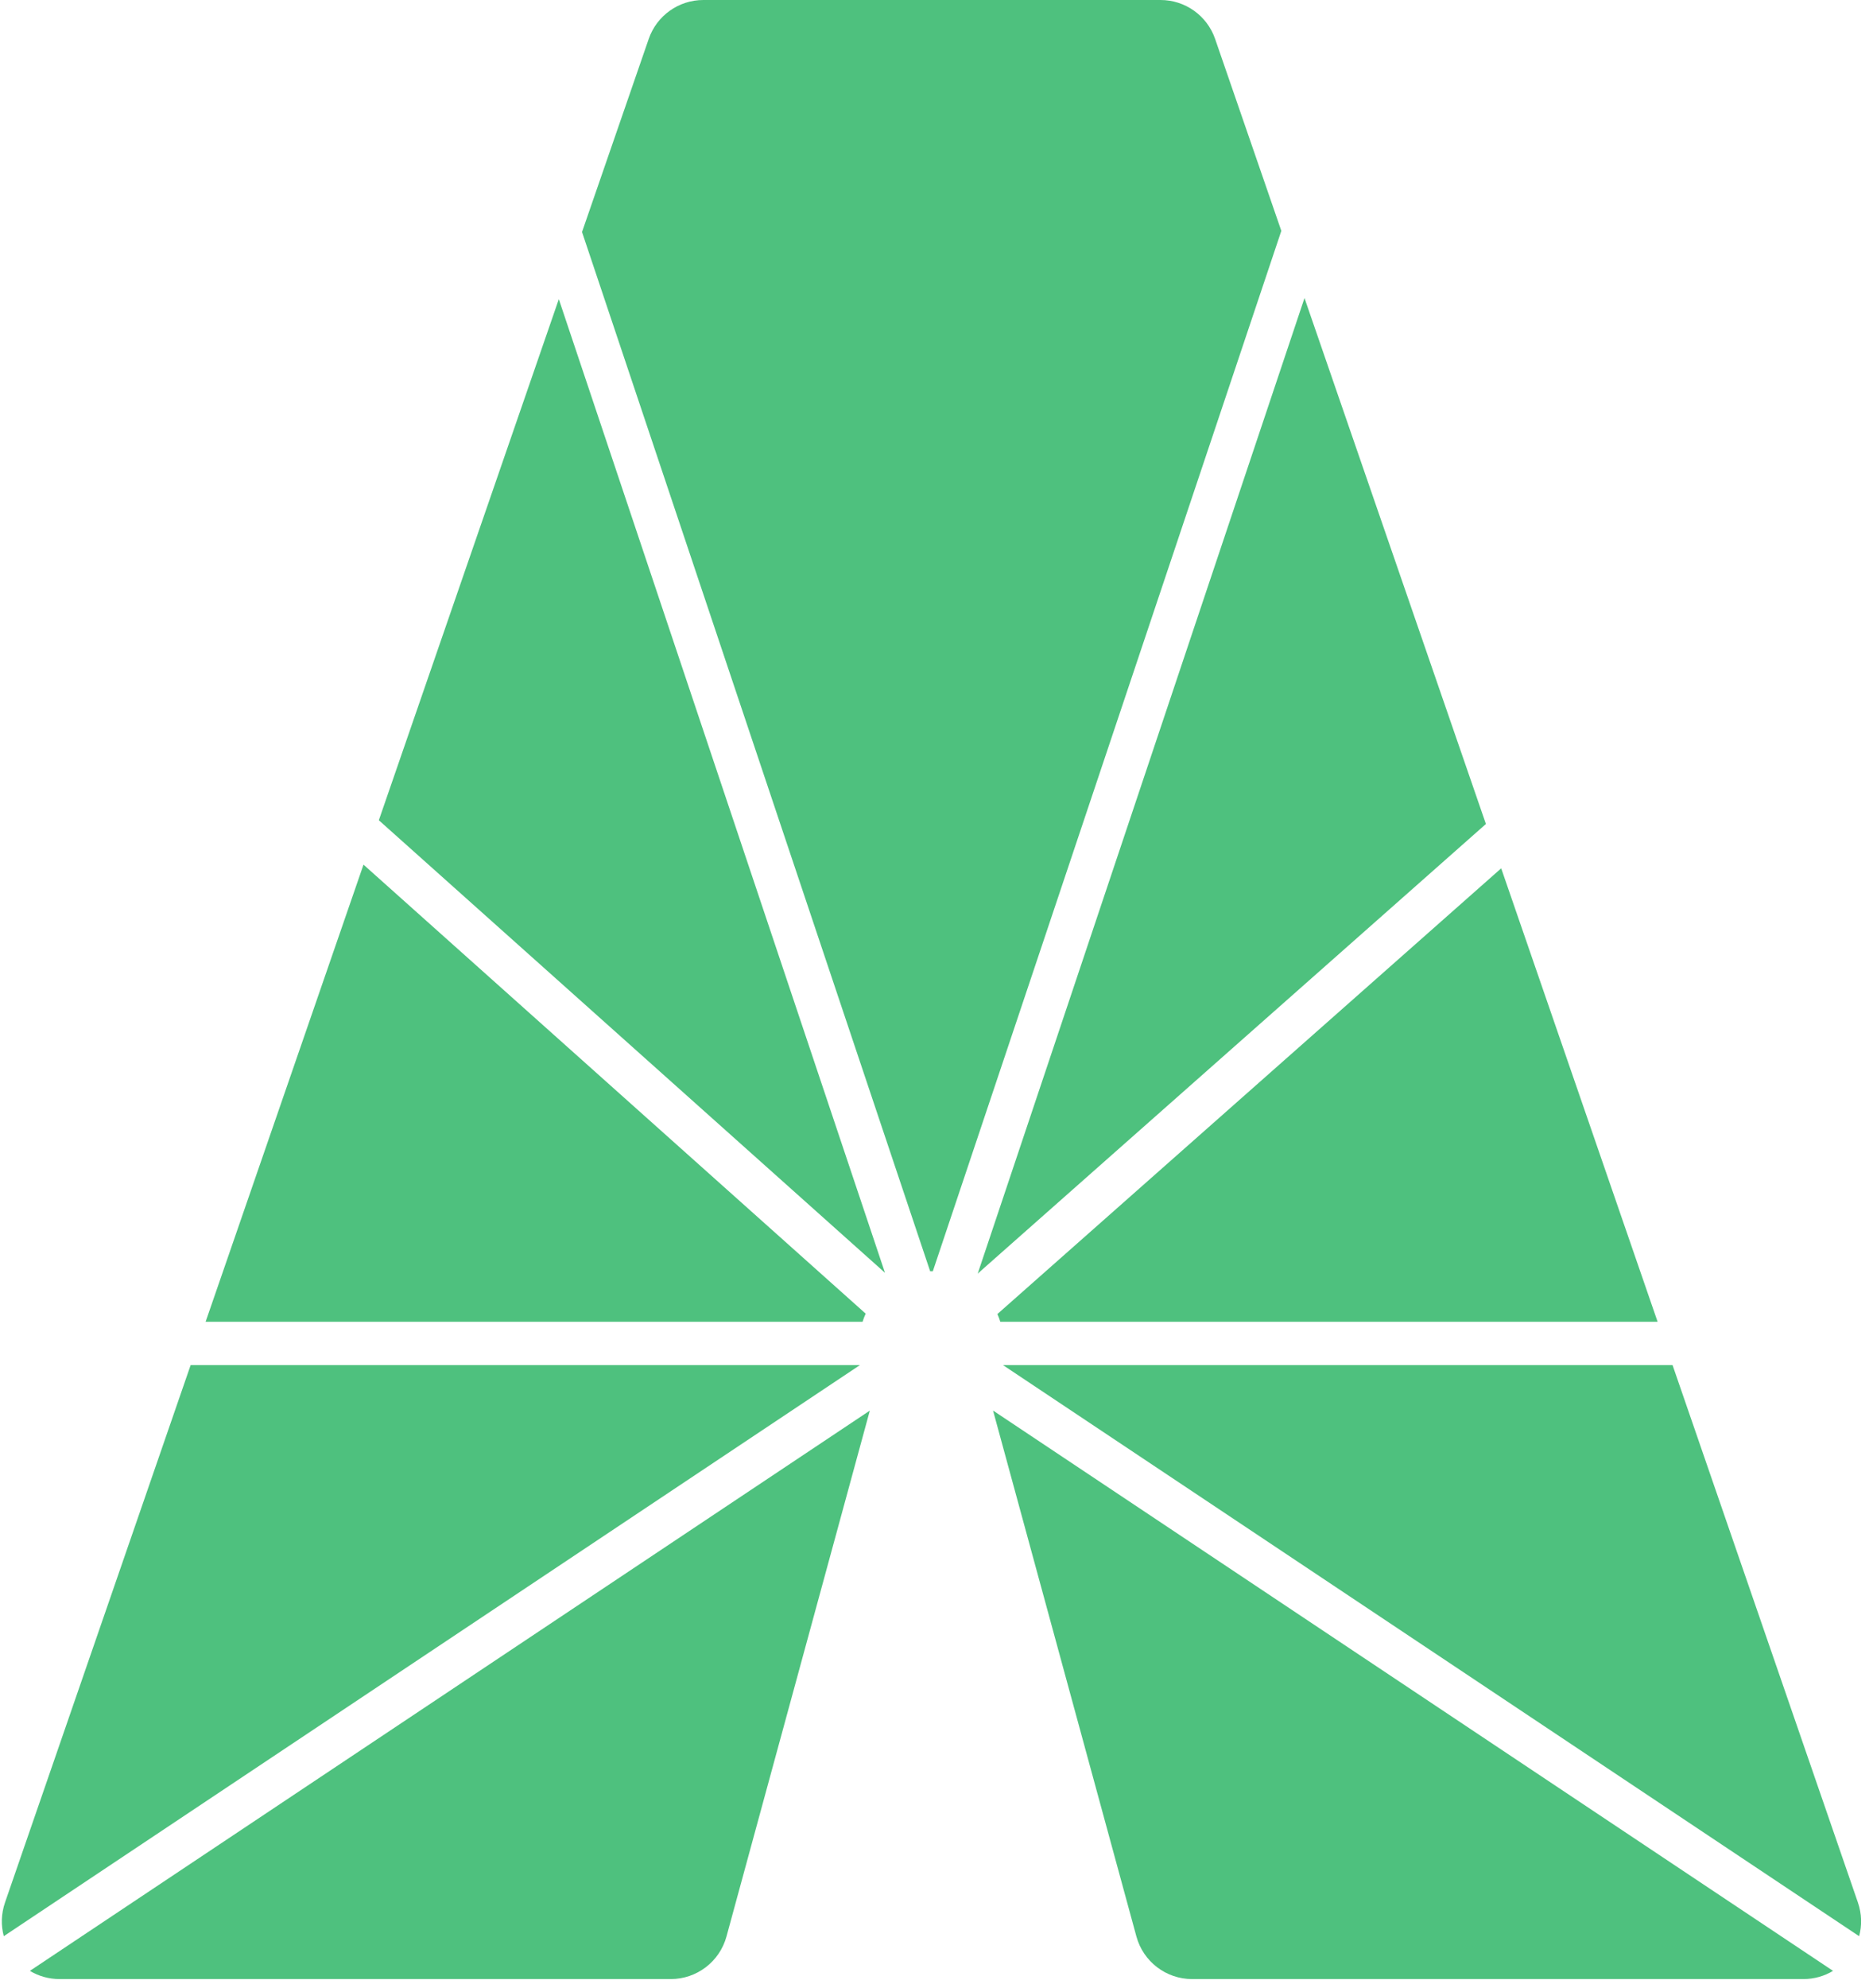 <?xml version="1.0" encoding="UTF-8"?> <svg xmlns="http://www.w3.org/2000/svg" xmlns:xlink="http://www.w3.org/1999/xlink" xmlns:svgjs="http://svgjs.com/svgjs" width="148" height="157"> <svg xmlns="http://www.w3.org/2000/svg" width="148" height="157" viewBox="0 0 148 157" fill="none"> <path fill-rule="evenodd" clip-rule="evenodd" d="M57.405 152.93C56.864 154.915 55.06 156.293 53.003 156.293H4.712C3.84 156.293 3.04 156.054 2.362 155.645L68.732 111.399L57.405 152.93ZM68.157 104.384H16.247L28.723 68.284L68.403 103.742C68.309 103.95 68.227 104.164 68.157 104.384ZM73.497 100.393L45.99 18.323L51.261 3.073C51.896 1.234 53.628 0 55.574 0H91.702C93.649 0 95.381 1.235 96.016 3.075L101.247 18.232L73.71 100.393C73.673 100.392 73.637 100.392 73.6 100.392C73.566 100.392 73.531 100.392 73.497 100.393ZM79.043 104.384C78.977 104.175 78.9 103.971 78.812 103.774L118.621 68.574L130.98 104.384H79.043ZM78.468 111.395L89.796 152.93C90.337 154.915 92.14 156.293 94.198 156.293H142.492C143.365 156.293 144.165 156.053 144.843 155.645L78.468 111.395ZM146.904 152.906C147.13 152.067 147.119 151.148 146.806 150.241L132.161 107.806H79.255L146.904 152.906ZM117.413 65.073L103.078 23.538L77.256 100.581L117.413 65.073ZM44.157 23.625L69.929 100.516L29.935 64.777L44.157 23.625ZM15.064 107.806H67.951L0.3 152.907C0.074 152.067 0.085 151.147 0.399 150.239L15.064 107.806Z" fill="#4EC17E"></path> </svg> <style>@media (prefers-color-scheme: light) { :root { filter: none; } } </style> </svg> 